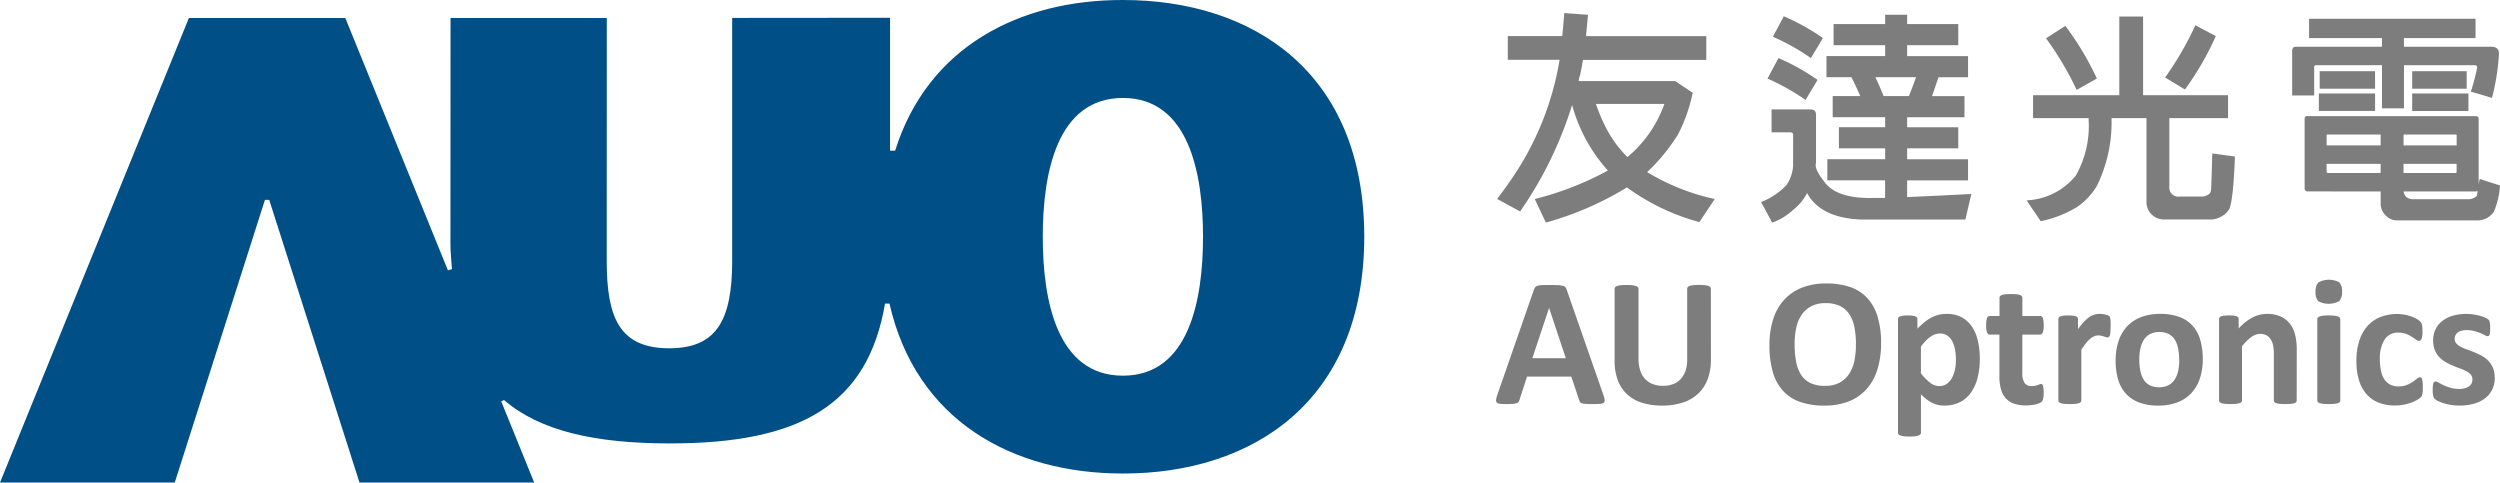 <svg xmlns="http://www.w3.org/2000/svg" xmlns:xlink="http://www.w3.org/1999/xlink" width="206" height="39.761" viewBox="0 0 206 39.761">
  <defs>
    <clipPath id="clip-path">
      <rect id="Rectangle_5727" data-name="Rectangle 5727" width="206" height="39.761" fill="none"/>
    </clipPath>
  </defs>
  <g id="友達光電" clip-path="url(#clip-path)">
    <path id="Path_68832" data-name="Path 68832" d="M92.524,30.955c-5.445,0-6.6-6.242-6.6-11.44,0-5.213,1.152-11.439,6.605-11.443,5.437,0,6.6,6.238,6.6,11.435,0,5.213-1.152,11.456-6.605,11.448M92.532,0c-8.578-.016-16.1,3.891-18.771,12.413l-.42,0,0-10.948-13.01.011,0,20.036c0,4.928-1.33,7.182-5.173,7.186-4.053,0-5.164-2.429-5.164-7.182L50,1.485H37.124l-.008,18.657c0,.738.086,1.348.125,2.035l-.331.1L28.455,1.485l-12.891,0L0,39.761H14.4l7.43-23.29H22l.03,0,.155,0,7.437,23.29,14.394,0L41.3,33.07l.228-.109c2.978,2.556,7.5,3.577,13.678,3.577,10.771,0,16.3-3.195,17.72-11.52l.367,0c2.193,9.645,10.144,14,19.232,14,10.688.008,19.879-5.939,19.891-19.506C112.412,5.927,103.222,0,92.532,0" fill="#005087"/>
    <path id="Path_68833" data-name="Path 68833" d="M330.771,19.2l-1.887-1.026q.623-.824,1.191-1.648a24.308,24.308,0,0,0,3.956-9.817h-4.268V4.754h4.487q.091-.9.165-1.9l1.96.147q-.092.915-.165,1.758h9.909v1.96H335.954q-.11.7-.238,1.264a1.669,1.669,0,0,0-.11.476h7.949L345,9.424a13.27,13.27,0,0,1-1.227,3.462,15.6,15.6,0,0,1-2.528,3.077,18.248,18.248,0,0,0,5.568,2.216l-1.264,1.9a18.083,18.083,0,0,1-5.971-2.857A26.156,26.156,0,0,1,332.9,20.12l-.916-1.942a25.412,25.412,0,0,0,6.026-2.344,13.371,13.371,0,0,1-2.949-5.4,31.812,31.812,0,0,1-4.285,8.773m7.2-6.667a9.2,9.2,0,0,0,1.649,2.18,10.071,10.071,0,0,0,3.04-4.377h-5.641a14.413,14.413,0,0,0,.952,2.2" transform="translate(-205.52 -1.78)" fill="#7d7d7d"/>
    <path id="Path_68834" data-name="Path 68834" d="M389.51,13.148q0-.22-.238-.22h-1.539V11.041h3.205q.458,0,.458.44v3.974q-.165.44.6,1.429,1.007,1.556,4.213,1.447h.879V16.884H392.33v-1.74h4.762v-.9h-3.81v-1.74h3.81v-.824H392.77V9.942h2.271q-.385-.9-.733-1.557h-2.051V6.646h4.835v-.9h-4.249V4.008h4.249V3.239h1.813v.769h4.213v1.74h-4.213v.9h5.018v1.74h-2.436q-.239.714-.531,1.557h2.674v1.74h-4.726v.824h4.213v1.74h-4.213v.9h5.018v1.74h-5.018v1.374q2.912-.128,5.293-.257l-.495,2.107h-8.627q-3.315-.147-4.414-2.18a4.193,4.193,0,0,1-1.136,1.374,5.034,5.034,0,0,1-1.74,1.062l-.916-1.7a5.667,5.667,0,0,0,2.107-1.41,3.21,3.21,0,0,0,.531-1.557ZM388.3,6.81a17.7,17.7,0,0,1,3.224,1.8l-.989,1.648A18.562,18.562,0,0,0,387.4,8.5Zm.44-3.443a17.7,17.7,0,0,1,3.224,1.795l-.989,1.648a18.605,18.605,0,0,0-3.132-1.758Zm10.311,6.575q.348-.879.586-1.557h-3.352q.348.714.678,1.557Z" transform="translate(-241.756 -2.024)" fill="#7d7d7d"/>
    <path id="Path_68835" data-name="Path 68835" d="M452.2,12v.146a11.847,11.847,0,0,1-1.191,5.4,5.411,5.411,0,0,1-1.649,1.776,9.266,9.266,0,0,1-3,1.172L445.2,18.777a5.54,5.54,0,0,0,4.048-2.033,8.281,8.281,0,0,0,1.062-4.6V12h-4.579V10.114h7.107V3.63h1.96v6.484h7V12h-4.835v5.623a.743.743,0,0,0,.842.842h1.868a.953.953,0,0,0,.568-.22q.146-.092.165-.44.036-.842.092-2.894l1.868.257q-.147,3.919-.531,4.432a1.929,1.929,0,0,1-1.355.751h-4.029a1.429,1.429,0,0,1-1.008-.476,1.369,1.369,0,0,1-.366-.916V12Zm-3.81-7.6a24.06,24.06,0,0,1,2.6,4.341l-1.667.934A25.874,25.874,0,0,0,446.8,5.425Zm12.4.842a23.893,23.893,0,0,1-2.546,4.4l-1.63-.989a26.741,26.741,0,0,0,2.491-4.3Z" transform="translate(-278.207 -2.268)" fill="#7d7d7d"/>
    <path id="Path_68836" data-name="Path 68836" d="M505.511,7.946a.146.146,0,0,0-.165.165v2.326h-1.813v-3.7q.018-.312.311-.311h7.088V5.711h-6.007V4.118h13.718V5.711h-5.9v.715h7.2q.7,0,.623.714a18.782,18.782,0,0,1-.568,3.5q-.9-.275-1.74-.513a20.009,20.009,0,0,0,.513-1.942c.024-.159-.043-.238-.2-.238h-5.825V11.5h-1.813V7.946Zm-.714,10.4a.23.23,0,0,1-.238-.257V12.378a.21.21,0,0,1,.238-.238h13.846c.171,0,.257.08.257.238v5.366c.024-.134.055-.275.092-.421l1.667.531a6.6,6.6,0,0,1-.513,2.18,1.649,1.649,0,0,1-1.245.7h-6.758a1.314,1.314,0,0,1-.952-.458,1.329,1.329,0,0,1-.366-.879V18.349Zm5.568-6.63h-4.634V10.272h4.634Zm0-1.832H505.8V8.441h4.56Zm.458,3.773h-4.377q-.092,0-.073.073v.824h4.451Zm0,2.418h-4.451v.659a.086.086,0,0,0,.073.092h4.377Zm1.887-1.52h4.377v-.824a.065.065,0,0,0-.073-.073h-4.3Zm0,2.271h4.3a.087.087,0,0,0,.073-.092v-.659h-4.377Zm6.1,1.484a.451.451,0,0,1-.165.037h-5.934a1.021,1.021,0,0,0,.183.421.863.863,0,0,0,.623.22h4.616a1.111,1.111,0,0,0,.531-.2.24.24,0,0,0,.11-.183c.012-.086.024-.183.036-.293m-.9-8.425h-4.487V8.441h4.487Zm.146,1.832h-4.634V10.272h4.634Z" transform="translate(-314.658 -2.573)" fill="#7d7d7d"/>
    <path id="Path_68837" data-name="Path 68837" d="M337.486,71.637a2.612,2.612,0,0,1,.112.428.258.258,0,0,1-.06.236.489.489,0,0,1-.293.1c-.14.012-.333.019-.578.019s-.454,0-.6-.012a1.437,1.437,0,0,1-.327-.045.3.3,0,0,1-.158-.094.506.506,0,0,1-.075-.158l-.653-1.952h-3.65l-.615,1.9a.608.608,0,0,1-.079.176.321.321,0,0,1-.158.113,1.165,1.165,0,0,1-.308.057q-.2.015-.522.015a5.006,5.006,0,0,1-.541-.023.414.414,0,0,1-.27-.109.293.293,0,0,1-.052-.244,2.45,2.45,0,0,1,.113-.421l3-8.621a.753.753,0,0,1,.105-.207.374.374,0,0,1,.191-.12,1.52,1.52,0,0,1,.364-.053q.232-.011.616-.011.443,0,.706.011a1.888,1.888,0,0,1,.409.053.391.391,0,0,1,.21.124.731.731,0,0,1,.109.225Zm-4.46-7.127h-.008l-1.374,4.13H334.4Z" transform="translate(-205.378 -39.126)" fill="#7d7d7d"/>
    <path id="Path_68838" data-name="Path 68838" d="M362.624,68.754a4.562,4.562,0,0,1-.263,1.6,3.14,3.14,0,0,1-.773,1.194,3.358,3.358,0,0,1-1.261.743,5.359,5.359,0,0,1-1.727.255,5.473,5.473,0,0,1-1.644-.229,3.186,3.186,0,0,1-1.231-.695,3.025,3.025,0,0,1-.77-1.16,4.518,4.518,0,0,1-.267-1.626v-5.91a.221.221,0,0,1,.045-.135.322.322,0,0,1,.162-.1,1.677,1.677,0,0,1,.3-.06,4.176,4.176,0,0,1,.48-.023,4.105,4.105,0,0,1,.473.023,1.606,1.606,0,0,1,.3.06.348.348,0,0,1,.161.1.209.209,0,0,1,.049.135v5.737a3.149,3.149,0,0,0,.143,1,1.844,1.844,0,0,0,.409.7,1.693,1.693,0,0,0,.638.417,2.345,2.345,0,0,0,.83.139,2.291,2.291,0,0,0,.834-.143,1.653,1.653,0,0,0,.623-.417,1.877,1.877,0,0,0,.394-.676,2.779,2.779,0,0,0,.139-.912v-5.85a.221.221,0,0,1,.045-.135.318.318,0,0,1,.158-.1,1.606,1.606,0,0,1,.3-.06,4.2,4.2,0,0,1,.477-.023,4,4,0,0,1,.469.023,1.591,1.591,0,0,1,.3.06.32.32,0,0,1,.158.1.221.221,0,0,1,.045.135Z" transform="translate(-221.644 -39.126)" fill="#7d7d7d"/>
    <path id="Path_68839" data-name="Path 68839" d="M397.9,67.19a7.185,7.185,0,0,1-.3,2.162,4.367,4.367,0,0,1-.893,1.619,3.851,3.851,0,0,1-1.468,1.014,5.43,5.43,0,0,1-2.024.349,5.985,5.985,0,0,1-1.978-.3,3.433,3.433,0,0,1-1.408-.905,3.872,3.872,0,0,1-.845-1.547,7.774,7.774,0,0,1-.282-2.223,6.973,6.973,0,0,1,.3-2.122,4.329,4.329,0,0,1,.894-1.6,3.9,3.9,0,0,1,1.468-1.014,5.4,5.4,0,0,1,2.031-.353,5.933,5.933,0,0,1,1.949.293,3.425,3.425,0,0,1,1.412.9A3.931,3.931,0,0,1,397.611,65a7.39,7.39,0,0,1,.289,2.189m-2.072.105a7.419,7.419,0,0,0-.12-1.393,2.99,2.99,0,0,0-.409-1.074,1.956,1.956,0,0,0-.77-.691,2.638,2.638,0,0,0-1.2-.244,2.456,2.456,0,0,0-1.216.274,2.237,2.237,0,0,0-.789.732,3.036,3.036,0,0,0-.424,1.07,6.556,6.556,0,0,0-.124,1.3,7.708,7.708,0,0,0,.12,1.43,3.066,3.066,0,0,0,.405,1.085,1.86,1.86,0,0,0,.766.687,2.725,2.725,0,0,0,1.209.237,2.484,2.484,0,0,0,1.217-.27,2.177,2.177,0,0,0,.788-.736,3.109,3.109,0,0,0,.424-1.085,6.7,6.7,0,0,0,.124-1.318" transform="translate(-242.899 -38.913)" fill="#7d7d7d"/>
    <path id="Path_68840" data-name="Path 68840" d="M423.682,72.637a6.237,6.237,0,0,1-.192,1.611,3.631,3.631,0,0,1-.559,1.22,2.479,2.479,0,0,1-.916.773,2.8,2.8,0,0,1-1.254.27,2.415,2.415,0,0,1-.537-.056,2.078,2.078,0,0,1-.473-.173,2.884,2.884,0,0,1-.454-.289,5.209,5.209,0,0,1-.466-.405v3.154a.22.22,0,0,1-.045.135.336.336,0,0,1-.154.1,1.3,1.3,0,0,1-.289.064,4.67,4.67,0,0,1-.916,0,1.3,1.3,0,0,1-.289-.064.336.336,0,0,1-.154-.1.22.22,0,0,1-.045-.135V69.385a.23.23,0,0,1,.038-.131.272.272,0,0,1,.131-.094,1.015,1.015,0,0,1,.248-.057,3.317,3.317,0,0,1,.386-.019,3.255,3.255,0,0,1,.38.019,1.02,1.02,0,0,1,.248.057.276.276,0,0,1,.132.094.233.233,0,0,1,.038.131v.788a6.859,6.859,0,0,1,.574-.529,3.472,3.472,0,0,1,.575-.383,2.625,2.625,0,0,1,.6-.229,2.842,2.842,0,0,1,.665-.075,2.537,2.537,0,0,1,1.254.289,2.37,2.37,0,0,1,.845.792,3.571,3.571,0,0,1,.477,1.171,6.516,6.516,0,0,1,.15,1.427m-1.967.135a5.159,5.159,0,0,0-.064-.822,2.443,2.443,0,0,0-.218-.7,1.335,1.335,0,0,0-.405-.492,1.033,1.033,0,0,0-.627-.184,1.251,1.251,0,0,0-.372.057,1.426,1.426,0,0,0-.375.184,2.577,2.577,0,0,0-.394.33,4.65,4.65,0,0,0-.428.5v2.208a4.406,4.406,0,0,0,.758.777,1.226,1.226,0,0,0,.751.274,1.039,1.039,0,0,0,.627-.188,1.447,1.447,0,0,0,.425-.492,2.5,2.5,0,0,0,.244-.687,3.793,3.793,0,0,0,.079-.766" transform="translate(-260.545 -43.091)" fill="#7d7d7d"/>
    <path id="Path_68841" data-name="Path 68841" d="M441.047,72.7a2.381,2.381,0,0,1-.041.507.551.551,0,0,1-.109.248.6.6,0,0,1-.2.128,1.893,1.893,0,0,1-.308.1,3.161,3.161,0,0,1-.383.064,3.862,3.862,0,0,1-.417.023,2.988,2.988,0,0,1-.976-.143,1.616,1.616,0,0,1-.683-.439,1.826,1.826,0,0,1-.4-.747,3.919,3.919,0,0,1-.128-1.066V67.935h-.8q-.142,0-.218-.177a1.658,1.658,0,0,1-.075-.589,2.989,2.989,0,0,1,.019-.368.9.9,0,0,1,.056-.237.28.28,0,0,1,.094-.124.231.231,0,0,1,.132-.038h.8V64.908a.235.235,0,0,1,.041-.135.314.314,0,0,1,.15-.1,1.191,1.191,0,0,1,.293-.06c.122-.012.274-.019.454-.019s.339.006.462.019a1.138,1.138,0,0,1,.289.06.341.341,0,0,1,.15.1.22.22,0,0,1,.045.135V66.4h1.457a.232.232,0,0,1,.132.038.283.283,0,0,1,.094.124.91.91,0,0,1,.056.237,3.07,3.07,0,0,1,.019.368,1.646,1.646,0,0,1-.075.589q-.075.177-.218.177H439.29v3.146a1.565,1.565,0,0,0,.173.822.67.67,0,0,0,.616.274,1.259,1.259,0,0,0,.27-.026,1.811,1.811,0,0,0,.214-.06c.062-.023.115-.043.158-.06a.307.307,0,0,1,.116-.027.159.159,0,0,1,.087.027.175.175,0,0,1,.064.105,1.662,1.662,0,0,1,.041.214,2.621,2.621,0,0,1,.019.345" transform="translate(-272.65 -40.364)" fill="#7d7d7d"/>
    <path id="Path_68842" data-name="Path 68842" d="M456.477,70.008c0,.18-.005.328-.015.443a1.357,1.357,0,0,1-.045.27.263.263,0,0,1-.079.135.2.2,0,0,1-.124.038.409.409,0,0,1-.135-.026l-.169-.056c-.063-.02-.131-.039-.207-.056a1.081,1.081,0,0,0-.248-.026.838.838,0,0,0-.315.064,1.329,1.329,0,0,0-.327.2,2.43,2.43,0,0,0-.353.36,5.866,5.866,0,0,0-.394.556v4.175a.2.2,0,0,1-.045.131.33.33,0,0,1-.154.094,1.35,1.35,0,0,1-.29.057c-.12.012-.273.019-.458.019s-.338-.007-.458-.019a1.346,1.346,0,0,1-.289-.057.331.331,0,0,1-.154-.094.2.2,0,0,1-.045-.131v-6.7a.231.231,0,0,1,.038-.131.274.274,0,0,1,.135-.094,1.09,1.09,0,0,1,.252-.057,3.418,3.418,0,0,1,.387-.018,3.619,3.619,0,0,1,.4.018.911.911,0,0,1,.244.057.275.275,0,0,1,.124.094.23.23,0,0,1,.038.131v.834a5.386,5.386,0,0,1,.5-.62,2.81,2.81,0,0,1,.443-.387,1.4,1.4,0,0,1,.421-.2,1.634,1.634,0,0,1,.42-.056c.065,0,.135,0,.21.011a2.092,2.092,0,0,1,.233.038,1.494,1.494,0,0,1,.21.06.4.4,0,0,1,.132.071.234.234,0,0,1,.06.083.663.663,0,0,1,.034.124,1.883,1.883,0,0,1,.022.237c0,.105.008.248.008.428" transform="translate(-282.564 -43.091)" fill="#7d7d7d"/>
    <path id="Path_68843" data-name="Path 68843" d="M471.937,72.667a5.135,5.135,0,0,1-.225,1.562,3.292,3.292,0,0,1-.683,1.216,3.041,3.041,0,0,1-1.149.788,4.307,4.307,0,0,1-1.614.278,4.419,4.419,0,0,1-1.555-.248,2.8,2.8,0,0,1-1.1-.721,2.959,2.959,0,0,1-.646-1.164,5.4,5.4,0,0,1-.21-1.577,5.092,5.092,0,0,1,.228-1.566,3.305,3.305,0,0,1,.687-1.216,3.064,3.064,0,0,1,1.146-.785,4.277,4.277,0,0,1,1.611-.278,4.509,4.509,0,0,1,1.562.244,2.732,2.732,0,0,1,1.093.717,2.99,2.99,0,0,1,.642,1.164,5.47,5.47,0,0,1,.21,1.584m-1.945.075a4.853,4.853,0,0,0-.079-.912,2.134,2.134,0,0,0-.266-.725,1.339,1.339,0,0,0-.5-.481,1.608,1.608,0,0,0-.785-.173,1.662,1.662,0,0,0-.736.154,1.328,1.328,0,0,0-.518.45,2.168,2.168,0,0,0-.3.714,4.056,4.056,0,0,0-.1.95,4.7,4.7,0,0,0,.083.913,2.259,2.259,0,0,0,.267.724,1.269,1.269,0,0,0,.5.477,1.645,1.645,0,0,0,.781.169,1.686,1.686,0,0,0,.744-.154,1.336,1.336,0,0,0,.518-.447,2.072,2.072,0,0,0,.3-.709,4.2,4.2,0,0,0,.1-.95" transform="translate(-290.427 -43.091)" fill="#7d7d7d"/>
    <path id="Path_68844" data-name="Path 68844" d="M493.867,76.084a.205.205,0,0,1-.045.132.335.335,0,0,1-.15.094,1.311,1.311,0,0,1-.289.056q-.184.019-.455.019c-.185,0-.339-.006-.461-.019a1.314,1.314,0,0,1-.29-.056.335.335,0,0,1-.15-.094.2.2,0,0,1-.045-.132V72.261a3.239,3.239,0,0,0-.072-.766,1.505,1.505,0,0,0-.207-.477.923.923,0,0,0-.349-.308,1.091,1.091,0,0,0-.5-.109,1.254,1.254,0,0,0-.728.263,3.942,3.942,0,0,0-.766.766v4.453a.205.205,0,0,1-.045.132.336.336,0,0,1-.154.094,1.377,1.377,0,0,1-.289.056q-.181.019-.458.019t-.458-.019a1.372,1.372,0,0,1-.289-.056.337.337,0,0,1-.154-.094.205.205,0,0,1-.045-.132v-6.7a.232.232,0,0,1,.038-.132.274.274,0,0,1,.135-.094,1.092,1.092,0,0,1,.252-.056,3.321,3.321,0,0,1,.387-.019,3.515,3.515,0,0,1,.4.019.913.913,0,0,1,.244.056.275.275,0,0,1,.124.094.232.232,0,0,1,.038.132v.773a4.251,4.251,0,0,1,1.131-.9,2.554,2.554,0,0,1,1.2-.3,2.651,2.651,0,0,1,1.152.225,2.022,2.022,0,0,1,.759.612,2.481,2.481,0,0,1,.416.905,5.255,5.255,0,0,1,.128,1.246Z" transform="translate(-304.619 -43.091)" fill="#7d7d7d"/>
    <path id="Path_68845" data-name="Path 68845" d="M510.858,62.426a1.061,1.061,0,0,1-.233.788,1.844,1.844,0,0,1-1.724.008,1.028,1.028,0,0,1-.221-.758,1.084,1.084,0,0,1,.229-.792,1.814,1.814,0,0,1,1.723-.008,1.031,1.031,0,0,1,.225.763m-.143,8.966a.205.205,0,0,1-.045.132.336.336,0,0,1-.154.094,1.381,1.381,0,0,1-.29.056q-.18.019-.458.019c-.186,0-.338-.006-.458-.019a1.381,1.381,0,0,1-.29-.056.336.336,0,0,1-.154-.094.205.205,0,0,1-.045-.132V64.709a.205.205,0,0,1,.045-.132.358.358,0,0,1,.154-.1,1.305,1.305,0,0,1,.29-.064,4.669,4.669,0,0,1,.916,0,1.3,1.3,0,0,1,.29.064.358.358,0,0,1,.154.1.205.205,0,0,1,.045.132Z" transform="translate(-317.875 -38.4)" fill="#7d7d7d"/>
    <path id="Path_68846" data-name="Path 68846" d="M523.114,75.03c0,.13,0,.239-.011.327a2.025,2.025,0,0,1-.03.221.762.762,0,0,1-.045.147.547.547,0,0,1-.117.143,1.651,1.651,0,0,1-.308.21,3.017,3.017,0,0,1-.5.221,4,4,0,0,1-.6.158,3.732,3.732,0,0,1-.672.06,3.649,3.649,0,0,1-1.37-.24,2.573,2.573,0,0,1-1-.709,3.112,3.112,0,0,1-.612-1.146,5.3,5.3,0,0,1-.207-1.547,5.365,5.365,0,0,1,.252-1.738,3.314,3.314,0,0,1,.7-1.213,2.8,2.8,0,0,1,1.066-.713,3.793,3.793,0,0,1,1.352-.233,3.308,3.308,0,0,1,.59.053,3.449,3.449,0,0,1,.541.143,2.92,2.92,0,0,1,.451.2,1.356,1.356,0,0,1,.281.2.774.774,0,0,1,.117.139.487.487,0,0,1,.053.147,2.039,2.039,0,0,1,.03.221c.007.088.011.194.011.319a1.739,1.739,0,0,1-.075.612q-.075.177-.2.177a.462.462,0,0,1-.27-.105c-.095-.07-.208-.148-.338-.233a2.561,2.561,0,0,0-.466-.233,1.781,1.781,0,0,0-.646-.105,1.284,1.284,0,0,0-1.126.567,2.932,2.932,0,0,0-.391,1.663,4.166,4.166,0,0,0,.1.954,2.02,2.02,0,0,0,.289.691,1.214,1.214,0,0,0,.481.417,1.533,1.533,0,0,0,.672.139,1.745,1.745,0,0,0,.672-.117,2.694,2.694,0,0,0,.492-.259c.14-.1.258-.182.353-.259a.419.419,0,0,1,.24-.116.172.172,0,0,1,.113.037.267.267,0,0,1,.072.139,1.81,1.81,0,0,1,.041.259c.01.105.015.24.015.405" transform="translate(-323.473 -43.104)" fill="#7d7d7d"/>
    <path id="Path_68847" data-name="Path 68847" d="M539.52,74.191a2.256,2.256,0,0,1-.214,1.006,2.005,2.005,0,0,1-.605.728,2.727,2.727,0,0,1-.924.439,4.358,4.358,0,0,1-1.156.146,4.411,4.411,0,0,1-.717-.056,4.309,4.309,0,0,1-.612-.143,3.205,3.205,0,0,1-.451-.176,1.1,1.1,0,0,1-.263-.169.519.519,0,0,1-.128-.248,2.071,2.071,0,0,1-.045-.5,3.17,3.17,0,0,1,.015-.349.938.938,0,0,1,.045-.21.2.2,0,0,1,.076-.105.218.218,0,0,1,.112-.026.559.559,0,0,1,.244.094q.161.094.4.207a4.241,4.241,0,0,0,.559.21,2.474,2.474,0,0,0,.725.1,1.778,1.778,0,0,0,.454-.053,1.142,1.142,0,0,0,.346-.15.641.641,0,0,0,.222-.248.768.768,0,0,0,.075-.345.574.574,0,0,0-.139-.387,1.248,1.248,0,0,0-.368-.281,4.206,4.206,0,0,0-.518-.225q-.289-.1-.593-.233a5.333,5.333,0,0,1-.593-.293,2.274,2.274,0,0,1-.518-.405,1.844,1.844,0,0,1-.368-.578,2.128,2.128,0,0,1-.139-.811,2.059,2.059,0,0,1,.188-.883,1.916,1.916,0,0,1,.54-.687,2.559,2.559,0,0,1,.86-.443,3.823,3.823,0,0,1,1.137-.158,4.025,4.025,0,0,1,.612.045,4.479,4.479,0,0,1,.537.113,2.571,2.571,0,0,1,.406.146,1.33,1.33,0,0,1,.237.135.364.364,0,0,1,.1.113.47.47,0,0,1,.045.135c.01.053.019.118.026.2s.011.174.011.289q0,.2-.011.33a.874.874,0,0,1-.037.2.18.18,0,0,1-.071.1.2.2,0,0,1-.105.026.511.511,0,0,1-.21-.079,3.788,3.788,0,0,0-.357-.169,4.129,4.129,0,0,0-.5-.169,2.384,2.384,0,0,0-.642-.079,1.659,1.659,0,0,0-.443.053.842.842,0,0,0-.308.15.635.635,0,0,0-.18.229.669.669,0,0,0-.06.282.56.56,0,0,0,.143.39,1.3,1.3,0,0,0,.375.278,4.183,4.183,0,0,0,.529.225q.3.105.6.229a5.509,5.509,0,0,1,.6.289,2.279,2.279,0,0,1,.529.405,1.878,1.878,0,0,1,.376.575,2.011,2.011,0,0,1,.143.792" transform="translate(-333.95 -43.091)" fill="#7d7d7d"/>
  </g>
</svg>
